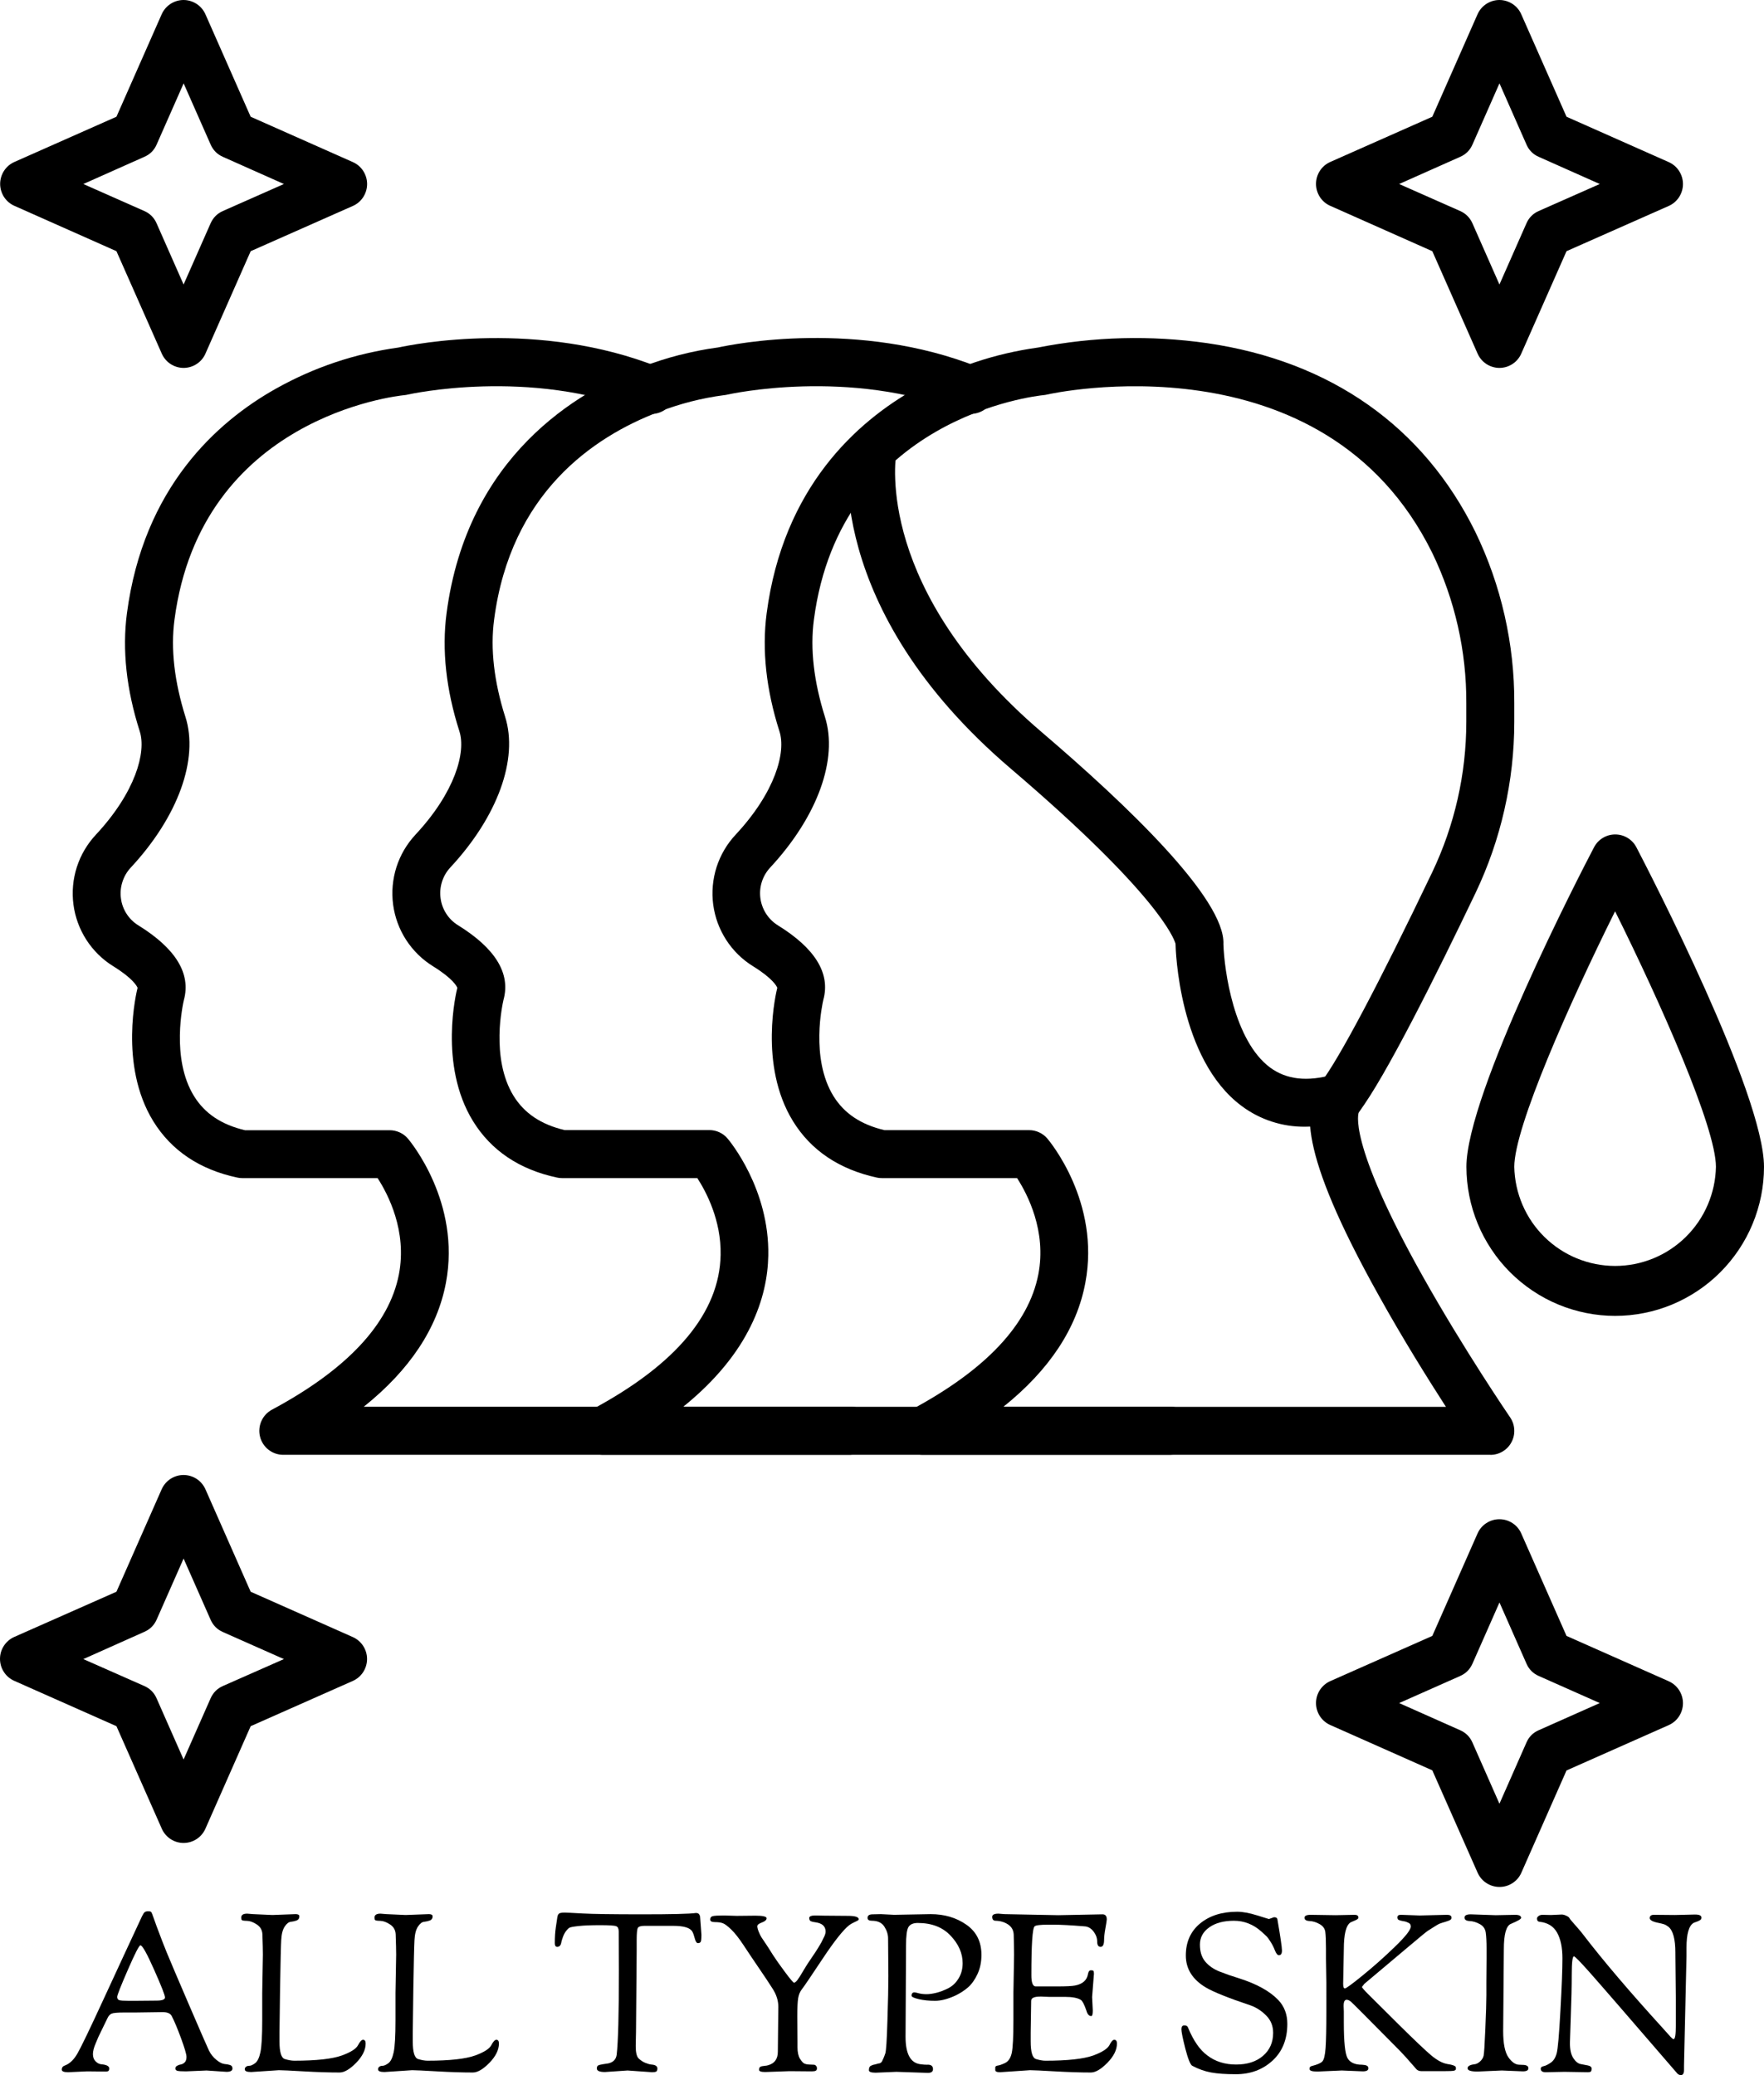 <?xml version="1.0" encoding="UTF-8" standalone="no"?>
<svg
   width="382.99"
   zoomAndPan="magnify"
   viewBox="0 0 287.242 337.812"
   height="450.417"
   preserveAspectRatio="xMidYMid"
   version="1.0"
   id="svg1391"
   sodipodi:docname="6.svg"
   inkscape:version="1.2.2 (b0a8486541, 2022-12-01)"
   xmlns:inkscape="http://www.inkscape.org/namespaces/inkscape"
   xmlns:sodipodi="http://sodipodi.sourceforge.net/DTD/sodipodi-0.dtd"
   xmlns="http://www.w3.org/2000/svg"
   xmlns:svg="http://www.w3.org/2000/svg">
  <sodipodi:namedview
     id="namedview1393"
     pagecolor="#ffffff"
     bordercolor="#666666"
     borderopacity="1.0"
     inkscape:showpageshadow="2"
     inkscape:pageopacity="0.0"
     inkscape:pagecheckerboard="0"
     inkscape:deskcolor="#d1d1d1"
     showgrid="false"
     inkscape:zoom="0.88378906"
     inkscape:cx="192.91934"
     inkscape:cy="205.36575"
     inkscape:window-width="1920"
     inkscape:window-height="1131"
     inkscape:window-x="0"
     inkscape:window-y="0"
     inkscape:window-maximized="1"
     inkscape:current-layer="svg1391" />
  <defs
     id="defs1261">
    <g
       id="g1244" />
    <clipPath
       id="df891a9861">
      <path
         d="m 454,477 h 61 v 60.898 h -61 z m 0,0"
         clip-rule="nonzero"
         id="path1246" />
    </clipPath>
    <clipPath
       id="f7a60a49aa">
      <path
         d="M 240.191,470 H 300 v 61 h -59.809 z m 0,0"
         clip-rule="nonzero"
         id="path1249" />
    </clipPath>
    <clipPath
       id="ad4f272a8d">
      <path
         d="m 454,230.398 h 61 V 291 h -61 z m 0,0"
         clip-rule="nonzero"
         id="path1252" />
    </clipPath>
    <clipPath
       id="0e38fb7a4b">
      <path
         d="M 240.191,230.398 H 300 V 291 h -59.809 z m 0,0"
         clip-rule="nonzero"
         id="path1255" />
    </clipPath>
    <clipPath
       id="81c4057371">
      <path
         d="m 478,366 h 49.441 v 79 H 478 Z m 0,0"
         clip-rule="nonzero"
         id="path1258" />
    </clipPath>
  </defs>
  <g
     clip-path="url(#df891a9861)"
     id="g1265"
     transform="translate(-240.191,-230.547)">
    <path
       fill="#000000"
       d="m 484.359,537.73 c -0.375,0 -0.746,-0.055 -1.105,-0.16 -0.363,-0.109 -0.703,-0.266 -1.02,-0.473 -0.316,-0.203 -0.598,-0.453 -0.84,-0.738 -0.246,-0.289 -0.445,-0.605 -0.598,-0.953 l -7.375,-16.66 -16.598,-7.371 c -0.348,-0.152 -0.668,-0.352 -0.957,-0.598 -0.289,-0.242 -0.539,-0.523 -0.746,-0.844 -0.207,-0.316 -0.363,-0.656 -0.473,-1.023 -0.109,-0.363 -0.164,-0.734 -0.164,-1.113 0,-0.383 0.055,-0.754 0.164,-1.117 0.109,-0.363 0.266,-0.707 0.473,-1.023 0.207,-0.316 0.457,-0.598 0.746,-0.844 0.289,-0.246 0.609,-0.445 0.957,-0.598 l 16.598,-7.352 7.355,-16.652 c 0.152,-0.352 0.348,-0.668 0.594,-0.961 0.246,-0.289 0.523,-0.539 0.844,-0.746 0.316,-0.207 0.656,-0.367 1.02,-0.477 0.363,-0.109 0.734,-0.16 1.113,-0.16 0.379,0 0.75,0.051 1.113,0.16 0.363,0.109 0.703,0.27 1.023,0.477 0.316,0.207 0.598,0.457 0.84,0.746 0.246,0.293 0.445,0.609 0.594,0.961 l 7.359,16.652 16.621,7.371 c 0.348,0.152 0.664,0.352 0.957,0.598 0.289,0.246 0.535,0.527 0.746,0.844 0.207,0.316 0.363,0.66 0.473,1.023 0.109,0.363 0.164,0.734 0.164,1.117 0,0.379 -0.055,0.75 -0.164,1.113 -0.109,0.367 -0.266,0.707 -0.473,1.023 -0.211,0.32 -0.457,0.602 -0.746,0.844 -0.293,0.246 -0.609,0.445 -0.957,0.598 l -16.621,7.371 -7.359,16.66 c -0.312,0.703 -0.793,1.262 -1.438,1.68 -0.645,0.418 -1.352,0.625 -2.121,0.625 z m -16.336,-29.934 9.941,4.422 c 0.918,0.41 1.582,1.074 1.988,1.992 l 4.402,9.973 4.402,-9.973 c 0.402,-0.922 1.062,-1.586 1.984,-1.992 l 9.949,-4.422 -9.941,-4.414 c -0.918,-0.406 -1.582,-1.07 -1.988,-1.992 l -4.402,-9.969 -4.402,9.969 c -0.41,0.918 -1.07,1.582 -1.984,1.992 z m 0,0"
       fill-opacity="1"
       fill-rule="nonzero"
       id="path1263" />
  </g>
  <g
     clip-path="url(#f7a60a49aa)"
     id="g1269"
     transform="translate(-240.191,-230.547)">
    <path
       fill="#000000"
       d="m 270.094,530.57 c -0.379,0 -0.75,-0.055 -1.109,-0.16 -0.363,-0.109 -0.699,-0.266 -1.016,-0.473 -0.316,-0.207 -0.598,-0.457 -0.84,-0.742 -0.246,-0.289 -0.441,-0.605 -0.594,-0.953 l -7.383,-16.684 -16.621,-7.375 c -0.348,-0.152 -0.668,-0.352 -0.957,-0.594 -0.289,-0.246 -0.539,-0.527 -0.746,-0.848 -0.207,-0.316 -0.367,-0.656 -0.477,-1.02 -0.105,-0.367 -0.16,-0.738 -0.16,-1.117 0,-0.383 0.055,-0.754 0.16,-1.117 0.109,-0.363 0.27,-0.707 0.477,-1.023 0.207,-0.316 0.457,-0.598 0.746,-0.844 0.289,-0.246 0.609,-0.445 0.957,-0.598 l 16.621,-7.352 7.355,-16.66 c 0.152,-0.348 0.352,-0.668 0.594,-0.957 0.246,-0.293 0.527,-0.539 0.844,-0.75 0.316,-0.207 0.656,-0.363 1.02,-0.473 0.363,-0.109 0.734,-0.164 1.113,-0.164 0.379,0 0.75,0.055 1.113,0.164 0.363,0.109 0.707,0.266 1.023,0.473 0.316,0.211 0.598,0.457 0.84,0.75 0.246,0.289 0.445,0.609 0.598,0.957 l 7.355,16.66 16.613,7.371 c 0.348,0.152 0.668,0.352 0.957,0.598 0.289,0.246 0.539,0.527 0.746,0.844 0.207,0.316 0.367,0.66 0.473,1.023 0.109,0.363 0.164,0.734 0.164,1.117 0,0.379 -0.055,0.75 -0.164,1.113 -0.105,0.367 -0.266,0.707 -0.473,1.023 -0.207,0.32 -0.457,0.602 -0.746,0.848 -0.289,0.242 -0.609,0.441 -0.957,0.594 l -16.609,7.355 -7.355,16.652 c -0.148,0.348 -0.348,0.668 -0.59,0.961 -0.242,0.293 -0.523,0.543 -0.84,0.754 -0.316,0.207 -0.656,0.367 -1.02,0.48 -0.363,0.109 -0.734,0.164 -1.113,0.164 z m -16.332,-29.934 9.934,4.387 c 0.918,0.406 1.582,1.07 1.988,1.992 l 4.402,9.969 4.402,-9.969 c 0.41,-0.918 1.07,-1.582 1.988,-1.992 l 9.945,-4.387 -9.945,-4.41 c -0.918,-0.406 -1.582,-1.07 -1.988,-1.988 l -4.402,-9.969 -4.402,9.969 c -0.414,0.91 -1.074,1.562 -1.988,1.961 z m 0,0"
       fill-opacity="1"
       fill-rule="nonzero"
       id="path1267" />
  </g>
  <g
     clip-path="url(#ad4f272a8d)"
     id="g1273"
     transform="translate(-240.191,-230.547)">
    <path
       fill="#000000"
       d="m 484.359,290.441 c -0.375,0 -0.746,-0.055 -1.105,-0.164 -0.363,-0.105 -0.703,-0.262 -1.02,-0.469 -0.316,-0.207 -0.598,-0.453 -0.84,-0.742 -0.246,-0.285 -0.445,-0.605 -0.598,-0.949 l -7.375,-16.68 -16.598,-7.375 c -0.348,-0.148 -0.668,-0.348 -0.957,-0.594 -0.289,-0.246 -0.539,-0.527 -0.746,-0.844 -0.207,-0.32 -0.363,-0.66 -0.473,-1.023 -0.109,-0.363 -0.164,-0.738 -0.164,-1.117 0,-0.379 0.055,-0.75 0.164,-1.117 0.109,-0.363 0.266,-0.703 0.473,-1.02 0.207,-0.32 0.457,-0.602 0.746,-0.848 0.289,-0.242 0.609,-0.441 0.957,-0.594 l 16.598,-7.355 7.355,-16.656 c 0.152,-0.352 0.348,-0.668 0.594,-0.961 0.246,-0.289 0.523,-0.539 0.844,-0.746 0.316,-0.207 0.656,-0.367 1.02,-0.477 0.363,-0.109 0.734,-0.164 1.113,-0.164 0.379,0 0.75,0.055 1.113,0.164 0.363,0.109 0.703,0.27 1.023,0.477 0.316,0.207 0.598,0.457 0.84,0.746 0.246,0.293 0.445,0.609 0.594,0.961 l 7.359,16.656 16.621,7.375 c 0.348,0.152 0.664,0.352 0.957,0.594 0.289,0.246 0.535,0.527 0.746,0.848 0.207,0.316 0.363,0.656 0.473,1.02 0.109,0.367 0.164,0.738 0.164,1.117 0,0.379 -0.055,0.754 -0.164,1.117 -0.109,0.363 -0.266,0.703 -0.473,1.023 -0.211,0.316 -0.457,0.598 -0.746,0.844 -0.293,0.246 -0.609,0.445 -0.957,0.594 l -16.621,7.355 -7.359,16.652 c -0.148,0.348 -0.348,0.668 -0.59,0.957 -0.242,0.293 -0.523,0.539 -0.84,0.75 -0.316,0.207 -0.656,0.367 -1.016,0.477 -0.363,0.109 -0.734,0.164 -1.113,0.168 z m -16.336,-29.938 9.941,4.398 c 0.914,0.414 1.578,1.078 1.988,1.992 l 4.402,9.969 4.402,-9.969 c 0.406,-0.918 1.066,-1.582 1.984,-1.992 l 9.949,-4.398 -9.941,-4.426 c -0.922,-0.402 -1.582,-1.066 -1.988,-1.988 l -4.402,-9.973 -4.402,9.973 c -0.406,0.922 -1.07,1.582 -1.992,1.988 z m 0,0"
       fill-opacity="1"
       fill-rule="nonzero"
       id="path1271" />
  </g>
  <g
     clip-path="url(#0e38fb7a4b)"
     id="g1277"
     transform="translate(-240.191,-230.547)">
    <path
       fill="#000000"
       d="m 270.094,290.441 c -0.379,0 -0.746,-0.055 -1.109,-0.164 -0.359,-0.105 -0.699,-0.266 -1.016,-0.469 -0.316,-0.207 -0.594,-0.453 -0.84,-0.742 -0.242,-0.289 -0.441,-0.605 -0.594,-0.949 l -7.383,-16.68 -16.598,-7.375 c -0.348,-0.148 -0.664,-0.348 -0.957,-0.594 -0.289,-0.246 -0.535,-0.527 -0.746,-0.844 -0.207,-0.32 -0.363,-0.66 -0.473,-1.023 -0.109,-0.363 -0.164,-0.738 -0.164,-1.117 0,-0.379 0.055,-0.75 0.164,-1.117 0.109,-0.363 0.266,-0.703 0.473,-1.02 0.211,-0.32 0.457,-0.602 0.746,-0.848 0.293,-0.242 0.609,-0.441 0.957,-0.594 l 16.598,-7.355 7.355,-16.656 c 0.152,-0.352 0.352,-0.668 0.594,-0.961 0.246,-0.289 0.527,-0.539 0.844,-0.746 0.316,-0.207 0.656,-0.367 1.02,-0.477 0.363,-0.109 0.734,-0.164 1.113,-0.164 0.379,0 0.75,0.055 1.113,0.164 0.363,0.109 0.707,0.27 1.023,0.477 0.316,0.207 0.598,0.457 0.84,0.746 0.246,0.293 0.445,0.609 0.598,0.961 l 7.355,16.656 16.621,7.375 c 0.348,0.152 0.668,0.352 0.957,0.594 0.289,0.246 0.539,0.527 0.746,0.848 0.207,0.316 0.363,0.656 0.473,1.02 0.109,0.367 0.164,0.738 0.164,1.117 0,0.379 -0.055,0.754 -0.164,1.117 -0.109,0.363 -0.266,0.703 -0.473,1.023 -0.207,0.316 -0.457,0.598 -0.746,0.844 -0.289,0.246 -0.609,0.445 -0.957,0.594 l -16.617,7.355 -7.355,16.652 c -0.148,0.348 -0.348,0.668 -0.59,0.961 -0.246,0.289 -0.527,0.539 -0.844,0.746 -0.316,0.211 -0.656,0.367 -1.02,0.477 -0.359,0.109 -0.73,0.164 -1.109,0.168 z m -16.332,-29.938 9.934,4.398 c 0.918,0.41 1.582,1.074 1.988,1.992 l 4.402,9.969 4.402,-9.969 c 0.41,-0.914 1.07,-1.578 1.988,-1.992 l 9.945,-4.398 -9.941,-4.426 c -0.918,-0.406 -1.578,-1.07 -1.984,-1.988 l -4.402,-9.973 -4.402,9.973 c -0.406,0.922 -1.07,1.586 -1.996,1.988 z m 0,0"
       fill-opacity="1"
       fill-rule="nonzero"
       id="path1275" />
  </g>
  <path
     fill="#000000"
     d="m 242.684,236.836 h -92.449 c -0.434,0 -0.855,-0.07 -1.266,-0.215 -0.41,-0.141 -0.785,-0.348 -1.125,-0.613 -0.344,-0.27 -0.633,-0.586 -0.867,-0.949 -0.238,-0.367 -0.41,-0.758 -0.512,-1.18 -0.105,-0.422 -0.141,-0.852 -0.102,-1.285 0.035,-0.434 0.141,-0.848 0.316,-1.246 0.176,-0.395 0.414,-0.754 0.707,-1.074 0.297,-0.316 0.637,-0.578 1.02,-0.785 12.148,-6.508 19.102,-13.906 20.672,-22.035 1.363,-7.047 -1.773,-13.055 -3.461,-15.664 H 143.625 c -0.277,0.004 -0.551,-0.027 -0.824,-0.082 -6.137,-1.336 -10.738,-4.422 -13.668,-9.176 -5.668,-9.184 -2.695,-21.211 -2.562,-21.719 -0.094,-0.254 -0.703,-1.504 -3.961,-3.52 -0.438,-0.27 -0.859,-0.566 -1.262,-0.883 -0.406,-0.316 -0.793,-0.656 -1.156,-1.016 -0.367,-0.363 -0.715,-0.742 -1.039,-1.141 -0.324,-0.398 -0.629,-0.812 -0.906,-1.246 -0.277,-0.434 -0.535,-0.879 -0.762,-1.34 -0.23,-0.461 -0.434,-0.934 -0.613,-1.414 -0.176,-0.484 -0.328,-0.977 -0.449,-1.477 -0.125,-0.5 -0.219,-1.004 -0.289,-1.516 -0.066,-0.508 -0.105,-1.023 -0.117,-1.535 -0.008,-0.516 0.008,-1.031 0.055,-1.543 0.047,-0.512 0.117,-1.02 0.223,-1.527 0.102,-0.504 0.23,-1 0.387,-1.492 0.156,-0.488 0.34,-0.969 0.551,-1.438 0.211,-0.473 0.445,-0.926 0.707,-1.371 0.258,-0.445 0.543,-0.871 0.852,-1.285 0.309,-0.41 0.637,-0.805 0.988,-1.18 6.453,-6.914 8.246,-13.441 7.141,-16.832 -2.168,-6.785 -2.867,-13.246 -2.082,-19.215 2.695,-20.48 14.66,-31.184 24.23,-36.555 6.23,-3.492 12.879,-5.727 19.945,-6.707 9.141,-1.789 18.32,-2.027 27.539,-0.719 20.129,2.93 35.25,13.57 43.703,30.77 2.098,4.34 3.684,8.859 4.75,13.562 1.066,4.699 1.594,9.461 1.574,14.285 v 3.062 c -0.004,4.812 -0.539,9.566 -1.605,14.262 -1.062,4.691 -2.629,9.211 -4.699,13.555 -6.305,13.184 -14.727,30.082 -19.012,35.699 0,0 -2.102,4.445 10.43,26.754 6.699,11.934 14.129,22.82 14.207,22.926 0.406,0.598 0.633,1.258 0.672,1.98 0.043,0.723 -0.105,1.406 -0.441,2.047 -0.336,0.641 -0.816,1.148 -1.434,1.523 -0.621,0.371 -1.289,0.559 -2.012,0.559 z m -79.305,-7.809 h 72.07 c -2.914,-4.523 -7.012,-11.062 -10.895,-18.055 -13.402,-23.965 -12.305,-30.973 -9.508,-34.672 3.035,-3.969 9.488,-16.164 18.184,-34.332 1.816,-3.816 3.191,-7.785 4.129,-11.91 0.934,-4.121 1.402,-8.301 1.406,-12.527 v -3.066 c 0.019,-4.223 -0.438,-8.395 -1.367,-12.512 -0.934,-4.121 -2.316,-8.082 -4.148,-11.883 -17.664,-35.918 -62.289,-25.949 -62.738,-25.844 -0.172,0.043 -0.348,0.074 -0.523,0.09 -1.344,0.133 -33.117,3.613 -37.453,36.535 -0.648,4.816 0,10.133 1.781,15.812 2.207,6.898 -1.203,16.27 -8.883,24.547 -0.312,0.332 -0.582,0.695 -0.816,1.086 -0.23,0.391 -0.414,0.801 -0.555,1.234 -0.141,0.434 -0.23,0.875 -0.273,1.328 -0.039,0.453 -0.031,0.906 0.027,1.355 0.059,0.453 0.168,0.891 0.324,1.316 0.156,0.43 0.355,0.832 0.602,1.215 0.246,0.383 0.531,0.734 0.855,1.051 0.32,0.32 0.676,0.598 1.062,0.84 6.098,3.766 8.59,7.848 7.406,12.137 -0.129,0.547 -2.16,9.512 1.664,15.684 1.746,2.809 4.461,4.621 8.285,5.523 h 23.57 c 0.57,0 1.113,0.121 1.629,0.363 0.52,0.238 0.961,0.574 1.332,1.012 0.355,0.414 8.66,10.344 6.188,23.465 -1.383,7.418 -5.84,14.18 -13.355,20.207 z m 0,0"
     fill-opacity="1"
     fill-rule="nonzero"
     id="path1279" />
  <path
     fill="#000000"
     d="M 190.609,236.836 H 98.176 c -0.434,0 -0.855,-0.07 -1.266,-0.215 -0.41,-0.141 -0.789,-0.348 -1.129,-0.613 -0.34,-0.27 -0.629,-0.586 -0.867,-0.949 -0.234,-0.367 -0.406,-0.758 -0.512,-1.18 -0.105,-0.422 -0.141,-0.852 -0.102,-1.285 0.039,-0.434 0.145,-0.848 0.32,-1.246 0.176,-0.395 0.41,-0.754 0.707,-1.074 0.293,-0.316 0.633,-0.578 1.016,-0.785 13.754,-7.352 20.824,-15.832 21,-25.203 0.113,-5.637 -2.367,-10.297 -3.793,-12.496 H 91.527 c -0.281,0 -0.555,-0.031 -0.824,-0.09 -6.137,-1.301 -10.734,-4.414 -13.668,-9.168 -5.672,-9.184 -2.695,-21.211 -2.566,-21.719 -0.09,-0.246 -0.703,-1.496 -3.961,-3.512 -0.438,-0.273 -0.859,-0.566 -1.266,-0.883 -0.406,-0.316 -0.793,-0.656 -1.16,-1.016 -0.367,-0.363 -0.715,-0.742 -1.039,-1.141 -0.328,-0.398 -0.629,-0.812 -0.91,-1.246 -0.281,-0.434 -0.535,-0.879 -0.766,-1.34 -0.23,-0.461 -0.434,-0.934 -0.613,-1.418 -0.18,-0.484 -0.328,-0.977 -0.453,-1.477 -0.125,-0.5 -0.219,-1.004 -0.289,-1.516 -0.066,-0.512 -0.105,-1.023 -0.117,-1.539 -0.012,-0.516 0.004,-1.031 0.051,-1.543 0.047,-0.516 0.121,-1.023 0.223,-1.531 0.102,-0.504 0.23,-1 0.387,-1.492 0.156,-0.492 0.34,-0.973 0.551,-1.441 0.211,-0.473 0.445,-0.93 0.707,-1.375 0.262,-0.441 0.547,-0.871 0.855,-1.285 0.309,-0.41 0.637,-0.805 0.988,-1.184 6.457,-6.918 8.246,-13.438 7.145,-16.836 -2.168,-6.777 -2.871,-13.242 -2.086,-19.203 3.371,-25.633 21.344,-36.109 31.766,-40.074 4.012,-1.555 8.148,-2.621 12.414,-3.195 2.598,-0.566 22.848,-4.602 42.469,3.215 0.25,0.086 0.484,0.195 0.711,0.332 0.227,0.133 0.438,0.289 0.633,0.465 0.191,0.176 0.367,0.371 0.523,0.582 0.156,0.211 0.289,0.438 0.398,0.676 0.109,0.238 0.195,0.484 0.254,0.742 0.062,0.254 0.094,0.512 0.102,0.777 0.008,0.262 -0.008,0.523 -0.055,0.781 -0.043,0.258 -0.113,0.512 -0.207,0.754 -0.098,0.246 -0.215,0.48 -0.359,0.699 -0.141,0.223 -0.305,0.426 -0.488,0.613 -0.184,0.188 -0.383,0.355 -0.602,0.504 -0.215,0.148 -0.445,0.27 -0.688,0.371 -0.242,0.102 -0.492,0.176 -0.75,0.227 -0.258,0.051 -0.516,0.074 -0.777,0.074 -0.266,-0.004 -0.523,-0.031 -0.781,-0.086 -0.254,-0.055 -0.504,-0.137 -0.742,-0.242 -18.234,-7.262 -37.883,-2.855 -38.078,-2.812 -0.172,0.043 -0.348,0.07 -0.523,0.086 -3.664,0.48 -7.223,1.391 -10.668,2.727 -10.738,4.086 -24.109,13.27 -26.805,33.789 -0.648,4.816 0,10.133 1.781,15.812 2.199,6.898 -1.211,16.27 -8.891,24.539 -0.633,0.676 -1.09,1.457 -1.375,2.34 -0.281,0.883 -0.359,1.785 -0.234,2.707 0.121,0.906 0.43,1.742 0.926,2.512 0.496,0.77 1.133,1.391 1.91,1.871 6.098,3.777 8.586,7.855 7.41,12.137 -0.129,0.555 -2.164,9.516 1.66,15.68 1.746,2.809 4.461,4.625 8.285,5.531 h 23.57 c 0.57,0 1.113,0.117 1.629,0.355 0.52,0.242 0.961,0.578 1.332,1.012 0.281,0.332 6.855,8.172 6.637,19.086 -0.125,6.664 -2.895,15.73 -13.855,24.594 h 79.363 c 0.516,0 1.012,0.098 1.492,0.297 0.477,0.195 0.898,0.48 1.262,0.844 0.367,0.367 0.648,0.789 0.844,1.27 0.199,0.477 0.297,0.977 0.297,1.492 0,0.52 -0.098,1.016 -0.297,1.496 -0.195,0.477 -0.477,0.898 -0.844,1.266 -0.363,0.367 -0.785,0.648 -1.262,0.848 -0.48,0.195 -0.977,0.297 -1.492,0.297 z m 0,0"
     fill-opacity="1"
     fill-rule="nonzero"
     id="path1281" />
  <path
     fill="#000000"
     d="M 138.535,236.836 H 46.094 c -0.434,-0.004 -0.852,-0.074 -1.262,-0.219 -0.41,-0.145 -0.781,-0.352 -1.125,-0.621 -0.34,-0.266 -0.625,-0.582 -0.859,-0.949 -0.234,-0.363 -0.406,-0.758 -0.508,-1.18 -0.105,-0.422 -0.137,-0.848 -0.098,-1.281 0.035,-0.43 0.145,-0.844 0.32,-1.242 0.176,-0.395 0.41,-0.754 0.707,-1.07 0.293,-0.32 0.633,-0.578 1.012,-0.785 12.145,-6.508 19.105,-13.906 20.676,-22.035 1.363,-7.047 -1.781,-13.059 -3.469,-15.664 h -22.031 c -0.277,0.004 -0.551,-0.027 -0.824,-0.09 -6.137,-1.301 -10.738,-4.414 -13.672,-9.168 -5.664,-9.191 -2.688,-21.211 -2.559,-21.719 -0.098,-0.246 -0.703,-1.504 -3.969,-3.52 -0.438,-0.27 -0.855,-0.566 -1.262,-0.883 -0.402,-0.316 -0.789,-0.656 -1.156,-1.016 -0.367,-0.363 -0.715,-0.742 -1.039,-1.141 -0.324,-0.398 -0.625,-0.812 -0.906,-1.246 -0.277,-0.434 -0.531,-0.879 -0.762,-1.34 -0.23,-0.461 -0.434,-0.934 -0.609,-1.414 -0.18,-0.484 -0.328,-0.977 -0.453,-1.477 -0.121,-0.5 -0.219,-1.004 -0.285,-1.516 -0.066,-0.512 -0.105,-1.023 -0.117,-1.539 -0.012,-0.512 0.008,-1.027 0.055,-1.539 0.043,-0.516 0.117,-1.023 0.223,-1.527 0.102,-0.504 0.23,-1 0.387,-1.492 0.16,-0.488 0.344,-0.969 0.551,-1.441 0.211,-0.469 0.449,-0.926 0.707,-1.367 0.262,-0.445 0.547,-0.871 0.855,-1.285 0.309,-0.41 0.637,-0.805 0.988,-1.18 6.449,-6.918 8.238,-13.441 7.145,-16.836 -2.172,-6.781 -2.871,-13.242 -2.086,-19.203 2.695,-20.488 14.668,-31.191 24.238,-36.566 6.227,-3.488 12.875,-5.723 19.941,-6.703 2.594,-0.566 22.859,-4.602 42.477,3.215 0.25,0.082 0.488,0.191 0.715,0.328 0.227,0.133 0.438,0.289 0.633,0.465 0.195,0.176 0.371,0.371 0.527,0.582 0.156,0.215 0.293,0.441 0.402,0.68 0.109,0.242 0.195,0.488 0.258,0.746 0.059,0.258 0.094,0.516 0.102,0.781 0.004,0.266 -0.012,0.527 -0.059,0.785 -0.047,0.262 -0.117,0.516 -0.215,0.762 -0.094,0.242 -0.215,0.477 -0.359,0.699 -0.145,0.219 -0.309,0.426 -0.496,0.613 -0.184,0.188 -0.387,0.355 -0.605,0.5 -0.219,0.148 -0.449,0.27 -0.695,0.371 -0.242,0.098 -0.496,0.172 -0.754,0.219 -0.258,0.051 -0.52,0.07 -0.785,0.066 -0.262,-0.004 -0.523,-0.035 -0.781,-0.094 -0.254,-0.059 -0.504,-0.141 -0.746,-0.25 -18.238,-7.262 -37.887,-2.852 -38.078,-2.812 -0.172,0.043 -0.348,0.07 -0.52,0.086 -1.348,0.137 -33.117,3.613 -37.453,36.547 -0.648,4.809 0,10.125 1.777,15.809 2.203,6.898 -1.199,16.27 -8.879,24.539 -0.637,0.676 -1.094,1.457 -1.375,2.34 -0.285,0.883 -0.367,1.785 -0.242,2.703 0.117,0.91 0.43,1.746 0.926,2.516 0.5,0.77 1.137,1.391 1.918,1.871 6.09,3.77 8.574,7.855 7.406,12.137 -0.129,0.539 -2.168,9.516 1.664,15.676 1.738,2.812 4.453,4.629 8.285,5.531 h 23.57 c 0.566,0 1.109,0.121 1.629,0.359 0.516,0.238 0.961,0.574 1.332,1.008 0.348,0.418 8.66,10.355 6.188,23.473 -1.402,7.422 -5.891,14.184 -13.379,20.176 h 79.301 c 0.516,0 1.012,0.098 1.492,0.297 0.477,0.199 0.898,0.48 1.262,0.848 0.367,0.363 0.648,0.785 0.844,1.266 0.199,0.477 0.297,0.977 0.297,1.492 0,0.52 -0.098,1.02 -0.297,1.496 -0.195,0.477 -0.477,0.902 -0.844,1.266 -0.363,0.367 -0.785,0.648 -1.262,0.848 -0.48,0.199 -0.977,0.297 -1.492,0.297 z m 0,0"
     fill-opacity="1"
     fill-rule="nonzero"
     id="path1283" />
  <g
     clip-path="url(#81c4057371)"
     id="g1287"
     transform="translate(-240.191,-230.547)">
    <path
       fill="#000000"
       d="m 503.184,444.762 c -0.793,0 -1.582,-0.039 -2.371,-0.117 -0.789,-0.078 -1.57,-0.195 -2.348,-0.352 -0.777,-0.156 -1.547,-0.352 -2.305,-0.582 -0.758,-0.23 -1.504,-0.496 -2.234,-0.801 -0.734,-0.305 -1.449,-0.645 -2.148,-1.02 -0.699,-0.375 -1.375,-0.785 -2.035,-1.227 -0.66,-0.441 -1.293,-0.914 -1.906,-1.418 -0.613,-0.504 -1.199,-1.035 -1.762,-1.598 -0.559,-0.562 -1.09,-1.148 -1.594,-1.762 -0.504,-0.613 -0.973,-1.254 -1.414,-1.914 -0.441,-0.66 -0.848,-1.34 -1.223,-2.039 -0.375,-0.699 -0.711,-1.418 -1.016,-2.152 -0.305,-0.734 -0.57,-1.48 -0.801,-2.238 -0.23,-0.762 -0.426,-1.531 -0.578,-2.309 -0.156,-0.781 -0.273,-1.566 -0.352,-2.355 -0.078,-0.789 -0.117,-1.582 -0.121,-2.379 0,-11.863 18.629,-47.934 20.781,-52.016 0.332,-0.641 0.812,-1.152 1.43,-1.527 0.621,-0.375 1.293,-0.566 2.016,-0.566 0.727,0 1.398,0.188 2.02,0.562 0.621,0.379 1.098,0.887 1.434,1.531 2.125,4.082 20.777,40.152 20.777,52.016 0,0.797 -0.039,1.59 -0.117,2.383 -0.078,0.789 -0.195,1.574 -0.352,2.355 -0.156,0.781 -0.352,1.551 -0.582,2.309 -0.23,0.762 -0.5,1.512 -0.805,2.246 -0.301,0.734 -0.641,1.449 -1.016,2.152 -0.375,0.699 -0.785,1.379 -1.227,2.043 -0.441,0.66 -0.914,1.297 -1.418,1.91 -0.504,0.613 -1.035,1.203 -1.598,1.766 -0.562,0.562 -1.148,1.094 -1.762,1.598 -0.613,0.504 -1.254,0.977 -1.914,1.418 -0.66,0.441 -1.34,0.848 -2.039,1.223 -0.699,0.375 -1.414,0.715 -2.148,1.02 -0.734,0.301 -1.48,0.57 -2.238,0.801 -0.762,0.23 -1.531,0.422 -2.309,0.574 -0.777,0.156 -1.562,0.273 -2.352,0.352 -0.789,0.074 -1.582,0.113 -2.375,0.113 z m 0,-65.863 c -7.406,14.914 -16.414,35.141 -16.414,41.602 0.023,1.07 0.145,2.121 0.371,3.164 0.227,1.043 0.551,2.055 0.973,3.035 0.422,0.98 0.934,1.91 1.535,2.789 0.602,0.879 1.285,1.691 2.043,2.438 0.762,0.746 1.586,1.414 2.477,2 0.887,0.586 1.824,1.082 2.812,1.484 0.984,0.402 2,0.707 3.043,0.914 1.047,0.203 2.098,0.309 3.164,0.309 1.062,0 2.117,-0.105 3.164,-0.309 1.043,-0.207 2.059,-0.512 3.043,-0.914 0.988,-0.402 1.926,-0.898 2.812,-1.484 0.891,-0.586 1.715,-1.254 2.477,-2 0.758,-0.746 1.441,-1.559 2.043,-2.438 0.602,-0.879 1.113,-1.809 1.535,-2.789 0.422,-0.98 0.746,-1.992 0.973,-3.035 0.227,-1.043 0.348,-2.094 0.371,-3.164 0,-6.414 -9.012,-26.688 -16.422,-41.602 z m 0,0"
       fill-opacity="1"
       fill-rule="nonzero"
       id="path1285" />
  </g>
  <path
     fill="#000000"
     d="m 212.566,183.422 c -1.867,0.023 -3.691,-0.254 -5.469,-0.832 -1.781,-0.578 -3.418,-1.426 -4.918,-2.547 -10.266,-7.621 -10.746,-25.602 -10.758,-26.363 v -0.031 c -0.273,-0.961 -2.969,-8.16 -26.805,-28.496 -30.789,-26.258 -26.535,-51.664 -26.336,-52.711 0.109,-0.496 0.305,-0.953 0.59,-1.371 0.281,-0.418 0.637,-0.766 1.055,-1.047 0.422,-0.281 0.879,-0.473 1.371,-0.574 0.496,-0.102 0.988,-0.109 1.488,-0.019 0.496,0.09 0.957,0.27 1.383,0.539 0.426,0.273 0.789,0.613 1.082,1.023 0.297,0.41 0.504,0.859 0.621,1.352 0.121,0.492 0.145,0.988 0.074,1.488 -0.156,0.945 -3.391,22.27 23.723,45.391 13.785,11.766 29.867,27.113 29.551,34.492 0.129,4.273 1.719,15.723 7.609,20.082 2.664,1.953 6.027,2.344 10.285,1.137 0.496,-0.141 1.004,-0.18 1.516,-0.117 0.512,0.059 0.996,0.215 1.445,0.469 0.453,0.254 0.836,0.582 1.156,0.988 0.32,0.41 0.551,0.859 0.691,1.359 0.141,0.5 0.18,1.004 0.117,1.52 -0.059,0.512 -0.215,0.996 -0.469,1.449 -0.25,0.449 -0.582,0.836 -0.984,1.156 -0.406,0.324 -0.859,0.555 -1.355,0.695 -2.176,0.629 -4.398,0.953 -6.664,0.969 z m -21.125,-29.668 z m 0.043,-0.887 z m 0,0 z m 0,0 z m 0,0 z m 0,0"
     fill-opacity="1"
     fill-rule="nonzero"
     id="path1289" />
  <g
     fill="#000000"
     fill-opacity="1"
     id="g1297"
     transform="translate(-240.191,-230.547)">
    <g
       transform="translate(249.527,567.75)"
       id="g1295">
      <g
         id="g1293">
        <path
           d="M 4.859,0 1.766,0.141 C 1.066,0.141 0.719,0 0.719,-0.281 c 0,-0.344 0.18,-0.57 0.547,-0.688 0.758,-0.289 1.426,-0.93 2,-1.922 0.582,-1 2.031,-4.008 4.344,-9.031 2.32,-5.031 4.379,-9.469 6.172,-13.312 0.176,-0.363 0.328,-0.594 0.453,-0.688 0.133,-0.094 0.328,-0.141 0.578,-0.141 0.25,0 0.41,0.047 0.484,0.141 0.07,0.094 0.203,0.418 0.391,0.969 0.195,0.555 0.348,0.977 0.453,1.266 0.113,0.293 0.289,0.762 0.531,1.406 0.238,0.648 0.617,1.621 1.141,2.922 0.531,1.293 1.738,4.133 3.625,8.516 1.883,4.375 2.969,6.859 3.25,7.453 0.289,0.586 0.688,1.086 1.188,1.5 0.508,0.418 0.945,0.648 1.312,0.688 0.375,0.031 0.688,0.09 0.938,0.172 0.258,0.086 0.391,0.273 0.391,0.562 0,0.367 -0.324,0.547 -0.969,0.547 l -3.25,-0.219 L 20.953,0 c -0.742,0 -1.215,-0.031 -1.422,-0.094 -0.211,-0.062 -0.312,-0.188 -0.312,-0.375 0,-0.188 0.094,-0.332 0.281,-0.438 0.195,-0.113 0.406,-0.188 0.625,-0.219 0.219,-0.039 0.422,-0.148 0.609,-0.328 0.195,-0.188 0.297,-0.488 0.297,-0.906 0,-0.414 -0.305,-1.441 -0.906,-3.078 -0.605,-1.633 -1.109,-2.832 -1.516,-3.594 -0.219,-0.406 -0.711,-0.609 -1.469,-0.609 l -4.359,0.062 H 10.875 c -1.086,0 -1.766,0.062 -2.047,0.188 -0.273,0.117 -0.496,0.367 -0.672,0.75 -0.18,0.387 -0.438,0.922 -0.781,1.609 -0.336,0.68 -0.562,1.152 -0.688,1.422 -0.117,0.262 -0.258,0.594 -0.422,1 -0.312,0.719 -0.469,1.32 -0.469,1.797 0,0.48 0.133,0.867 0.406,1.156 0.281,0.293 0.586,0.461 0.922,0.5 0.883,0.074 1.328,0.305 1.328,0.688 0,0.168 -0.039,0.293 -0.109,0.375 -0.062,0.086 -0.23,0.125 -0.5,0.125 z m 8.672,-20.516 c -0.211,0 -0.891,1.328 -2.047,3.984 C 10.328,-13.883 9.75,-12.414 9.75,-12.125 c 0,0.281 0.109,0.461 0.328,0.531 0.219,0.074 0.723,0.109 1.516,0.109 h 1.109 l 3.422,-0.031 c 0.938,0 1.406,-0.172 1.406,-0.516 0,-0.352 -0.59,-1.852 -1.766,-4.5 -1.18,-2.656 -1.922,-3.984 -2.234,-3.984 z m 0,0"
           id="path1291" />
      </g>
    </g>
  </g>
  <g
     fill="#000000"
     fill-opacity="1"
     id="g1305"
     transform="translate(-240.191,-230.547)">
    <g
       transform="translate(278.75,567.75)"
       id="g1303">
      <g
         id="g1301">
        <path
           d="M 4.141,-12.781 4.25,-19.016 C 4.25,-19.66 4.223,-20.75 4.172,-22.281 4.148,-22.977 3.848,-23.52 3.266,-23.906 2.691,-24.289 2.156,-24.488 1.656,-24.5 c -0.5,-0.008 -0.781,-0.055 -0.844,-0.141 -0.062,-0.082 -0.094,-0.207 -0.094,-0.375 0,-0.438 0.32,-0.656 0.969,-0.656 l 0.969,0.078 3.141,0.141 3.781,-0.141 c 0.406,0 0.609,0.121 0.609,0.359 0,0.336 -0.148,0.559 -0.438,0.672 -0.281,0.105 -0.602,0.18 -0.953,0.219 -0.344,0.031 -0.68,0.293 -1,0.781 -0.324,0.492 -0.512,1.219 -0.562,2.188 -0.055,0.961 -0.117,3.586 -0.188,7.875 -0.062,4.293 -0.094,6.695 -0.094,7.203 v 1.438 c 0,1.73 0.289,2.684 0.875,2.859 0.594,0.18 1.102,0.266 1.531,0.266 3.602,0 6.195,-0.285 7.781,-0.859 1.438,-0.531 2.301,-1.082 2.594,-1.656 0.312,-0.594 0.586,-0.891 0.828,-0.891 0.281,0 0.422,0.203 0.422,0.609 0,1.031 -0.516,2.078 -1.547,3.141 C 18.406,-0.336 17.504,0.188 16.734,0.188 15.004,0.188 13.051,0.125 10.875,0 8.707,-0.125 7.363,-0.188 6.844,-0.188 l -4.5,0.297 c -0.699,0 -1.047,-0.145 -1.047,-0.438 0,-0.164 0.062,-0.301 0.188,-0.406 0.133,-0.113 0.32,-0.172 0.562,-0.172 0.238,0 0.551,-0.141 0.938,-0.422 C 3.367,-1.617 3.656,-2.211 3.844,-3.109 4.039,-4.016 4.141,-5.75 4.141,-8.312 Z m 0,0"
           id="path1299" />
      </g>
    </g>
  </g>
  <g
     fill="#000000"
     fill-opacity="1"
     id="g1313"
     transform="translate(-240.191,-230.547)">
    <g
       transform="translate(300.451,567.75)"
       id="g1311">
      <g
         id="g1309">
        <path
           d="M 4.141,-12.781 4.25,-19.016 C 4.25,-19.66 4.223,-20.75 4.172,-22.281 4.148,-22.977 3.848,-23.52 3.266,-23.906 2.691,-24.289 2.156,-24.488 1.656,-24.5 c -0.5,-0.008 -0.781,-0.055 -0.844,-0.141 -0.062,-0.082 -0.094,-0.207 -0.094,-0.375 0,-0.438 0.32,-0.656 0.969,-0.656 l 0.969,0.078 3.141,0.141 3.781,-0.141 c 0.406,0 0.609,0.121 0.609,0.359 0,0.336 -0.148,0.559 -0.438,0.672 -0.281,0.105 -0.602,0.18 -0.953,0.219 -0.344,0.031 -0.68,0.293 -1,0.781 -0.324,0.492 -0.512,1.219 -0.562,2.188 -0.055,0.961 -0.117,3.586 -0.188,7.875 -0.062,4.293 -0.094,6.695 -0.094,7.203 v 1.438 c 0,1.73 0.289,2.684 0.875,2.859 0.594,0.18 1.102,0.266 1.531,0.266 3.602,0 6.195,-0.285 7.781,-0.859 1.438,-0.531 2.301,-1.082 2.594,-1.656 0.312,-0.594 0.586,-0.891 0.828,-0.891 0.281,0 0.422,0.203 0.422,0.609 0,1.031 -0.516,2.078 -1.547,3.141 C 18.406,-0.336 17.504,0.188 16.734,0.188 15.004,0.188 13.051,0.125 10.875,0 8.707,-0.125 7.363,-0.188 6.844,-0.188 l -4.5,0.297 c -0.699,0 -1.047,-0.145 -1.047,-0.438 0,-0.164 0.062,-0.301 0.188,-0.406 0.133,-0.113 0.32,-0.172 0.562,-0.172 0.238,0 0.551,-0.141 0.938,-0.422 C 3.367,-1.617 3.656,-2.211 3.844,-3.109 4.039,-4.016 4.141,-5.75 4.141,-8.312 Z m 0,0"
           id="path1307" />
      </g>
    </g>
  </g>
  <g
     fill="#000000"
     fill-opacity="1"
     id="g1319"
     transform="translate(-240.191,-230.547)">
    <g
       transform="translate(322.152,567.75)"
       id="g1317">
      <g
         id="g1315" />
    </g>
  </g>
  <g
     fill="#000000"
     fill-opacity="1"
     id="g1327"
     transform="translate(-240.191,-230.547)">
    <g
       transform="translate(329.817,567.75)"
       id="g1325">
      <g
         id="g1323">
        <path
           d="m 2.297,-25.844 c 0.312,0 1.289,0.047 2.938,0.141 1.645,0.094 4.879,0.141 9.703,0.141 4.82,0 7.738,-0.07 8.75,-0.219 0.258,0 0.438,0.074 0.531,0.219 0.102,0.148 0.156,0.281 0.156,0.406 l 0.219,2.906 c 0,0.605 -0.039,0.984 -0.109,1.141 -0.074,0.156 -0.23,0.234 -0.469,0.234 -0.199,0 -0.367,-0.242 -0.5,-0.734 -0.125,-0.5 -0.262,-0.879 -0.406,-1.141 -0.355,-0.625 -1.398,-0.938 -3.125,-0.938 h -4.688 c -0.574,0 -0.93,0.117 -1.062,0.344 -0.125,0.23 -0.188,0.883 -0.188,1.953 V -19.625 L 13.938,-6.438 13.891,-4.109 c 0,1.031 0.16,1.703 0.484,2.016 0.332,0.312 0.688,0.547 1.062,0.703 0.383,0.156 0.711,0.25 0.984,0.281 0.664,0.043 1,0.258 1,0.641 0,0.262 -0.062,0.43 -0.188,0.5 -0.117,0.07 -0.34,0.109 -0.672,0.109 l -4,-0.281 -3.672,0.25 c -0.887,0 -1.328,-0.191 -1.328,-0.578 0,-0.238 0.066,-0.398 0.203,-0.484 0.145,-0.082 0.426,-0.156 0.844,-0.219 0.426,-0.062 0.703,-0.102 0.828,-0.125 0.812,-0.188 1.266,-0.664 1.359,-1.438 0.238,-2.113 0.359,-6.648 0.359,-13.609 l -0.031,-6.438 c 0,-0.457 -0.137,-0.738 -0.406,-0.844 -0.262,-0.113 -1.137,-0.172 -2.625,-0.172 -1.48,0 -2.648,0.047 -3.5,0.141 -0.855,0.094 -1.355,0.188 -1.5,0.281 -0.148,0.086 -0.324,0.258 -0.531,0.516 -0.199,0.262 -0.367,0.57 -0.5,0.922 -0.125,0.344 -0.215,0.625 -0.266,0.844 -0.074,0.555 -0.305,0.828 -0.688,0.828 -0.262,0 -0.391,-0.203 -0.391,-0.609 0,-0.957 0.055,-1.828 0.172,-2.609 0.125,-0.781 0.191,-1.227 0.203,-1.344 0.008,-0.125 0.02,-0.203 0.031,-0.234 0.02,-0.039 0.035,-0.102 0.047,-0.188 0.008,-0.082 0.023,-0.141 0.047,-0.172 0.031,-0.039 0.062,-0.094 0.094,-0.156 0.039,-0.062 0.082,-0.102 0.125,-0.125 0.051,-0.02 0.113,-0.047 0.188,-0.078 0.145,-0.039 0.367,-0.062 0.672,-0.062 z m 0,0"
           id="path1321" />
      </g>
    </g>
  </g>
  <g
     fill="#000000"
     fill-opacity="1"
     id="g1335"
     transform="translate(-240.191,-230.547)">
    <g
       transform="translate(355.117,567.75)"
       id="g1333">
      <g
         id="g1331">
        <path
           d="m 11.734,-3.203 0.078,-7.312 c 0,-1.008 -0.312,-1.992 -0.938,-2.953 C 10.301,-14.375 9.547,-15.508 8.609,-16.875 7.672,-18.25 6.844,-19.484 6.125,-20.578 5.406,-21.672 4.742,-22.508 4.141,-23.094 3.535,-23.676 3.07,-24.02 2.75,-24.125 c -0.324,-0.113 -0.746,-0.172 -1.266,-0.172 -0.512,0 -0.766,-0.141 -0.766,-0.422 0,-0.289 0.133,-0.473 0.406,-0.547 0.281,-0.07 0.891,-0.109 1.828,-0.109 l 2.094,0.062 3.047,-0.031 c 1.207,0 1.812,0.141 1.812,0.422 0,0.273 -0.258,0.5 -0.766,0.688 -0.5,0.18 -0.75,0.383 -0.75,0.609 0,0.219 0.078,0.523 0.234,0.906 0.156,0.387 0.312,0.699 0.469,0.938 0.156,0.242 0.391,0.59 0.703,1.047 0.312,0.461 0.68,1.039 1.109,1.734 0.438,0.688 1.094,1.621 1.969,2.797 0.875,1.18 1.375,1.766 1.5,1.766 0.133,0 0.312,-0.133 0.531,-0.406 0.219,-0.281 0.516,-0.742 0.891,-1.391 0.383,-0.645 0.66,-1.094 0.828,-1.344 0.176,-0.258 0.398,-0.594 0.672,-1 0.281,-0.406 0.473,-0.691 0.578,-0.859 0.102,-0.164 0.266,-0.422 0.484,-0.766 0.219,-0.352 0.375,-0.617 0.469,-0.797 0.094,-0.188 0.203,-0.41 0.328,-0.672 0.238,-0.426 0.359,-0.785 0.359,-1.078 0,-0.863 -0.555,-1.367 -1.656,-1.516 -0.531,-0.07 -0.836,-0.172 -0.906,-0.297 -0.074,-0.133 -0.109,-0.266 -0.109,-0.391 0,-0.281 0.336,-0.422 1.016,-0.422 l 1.469,0.031 3.812,0.031 c 1.176,0 1.766,0.184 1.766,0.547 0,0.094 -0.074,0.18 -0.219,0.25 -0.137,0.074 -0.34,0.172 -0.609,0.297 -0.262,0.117 -0.5,0.258 -0.719,0.422 -0.98,0.773 -2.43,2.602 -4.344,5.484 -1.906,2.875 -3.023,4.516 -3.344,4.922 -0.324,0.406 -0.531,0.902 -0.625,1.484 -0.094,0.574 -0.141,1.555 -0.141,2.938 l 0.031,4.188 v 0.859 c 0,0.793 0.133,1.418 0.406,1.875 0.281,0.449 0.539,0.719 0.781,0.812 0.238,0.086 0.477,0.125 0.719,0.125 l 0.719,0.031 c 0.164,0 0.297,0.059 0.391,0.172 0.102,0.105 0.156,0.246 0.156,0.422 0,0.18 -0.062,0.305 -0.188,0.375 C 17.805,-0.035 17.582,0 17.25,0 L 13.641,-0.031 9.688,0.109 c -0.68,0 -1.016,-0.117 -1.016,-0.359 0,-0.238 0.066,-0.398 0.203,-0.484 0.133,-0.082 0.359,-0.133 0.672,-0.156 0.312,-0.031 0.535,-0.07 0.672,-0.125 1.008,-0.301 1.516,-1.031 1.516,-2.188 z m 0,0"
           id="path1329" />
      </g>
    </g>
  </g>
  <g
     fill="#000000"
     fill-opacity="1"
     id="g1343"
     transform="translate(-240.191,-230.547)">
    <g
       transform="translate(380.741,567.75)"
       id="g1341">
      <g
         id="g1339">
        <path
           d="m 4.109,-15.516 -0.047,-6.125 c 0,-0.645 -0.203,-1.285 -0.609,-1.922 -0.406,-0.633 -1.078,-0.953 -2.016,-0.953 -0.48,0 -0.719,-0.156 -0.719,-0.469 0,-0.383 0.273,-0.578 0.828,-0.578 l 1.328,-0.031 2.172,0.109 5.938,-0.109 c 2.25,0 4.191,0.574 5.828,1.719 1.633,1.137 2.453,2.773 2.453,4.906 0,1.18 -0.219,2.23 -0.656,3.156 -0.43,0.918 -0.949,1.641 -1.562,2.172 -0.617,0.523 -1.309,0.965 -2.078,1.328 -1.219,0.555 -2.309,0.828 -3.266,0.828 -0.961,0 -1.836,-0.086 -2.625,-0.266 -0.793,-0.188 -1.188,-0.375 -1.188,-0.562 0,-0.363 0.156,-0.547 0.469,-0.547 0.113,0 0.352,0.055 0.719,0.156 0.375,0.094 0.789,0.141 1.25,0.141 0.457,0 1,-0.078 1.625,-0.234 0.625,-0.156 1.27,-0.406 1.938,-0.75 0.676,-0.352 1.227,-0.883 1.656,-1.594 0.438,-0.707 0.656,-1.531 0.656,-2.469 0,-1.602 -0.652,-3.094 -1.953,-4.469 -1.293,-1.383 -3.078,-2.078 -5.359,-2.078 -0.742,0 -1.246,0.227 -1.516,0.672 -0.262,0.438 -0.391,1.438 -0.391,3 l -0.078,14.875 c 0,2.781 0.816,4.266 2.453,4.453 0.406,0.055 0.742,0.078 1.016,0.078 0.664,-0.051 1,0.188 1,0.719 C 11.375,0.047 11.098,0.25 10.547,0.25 L 5.406,0.078 2.047,0.219 C 1.305,0.219 0.938,0.082 0.938,-0.188 c 0,-0.406 0.129,-0.656 0.391,-0.75 0.125,-0.051 0.207,-0.086 0.25,-0.109 0.051,-0.02 0.164,-0.047 0.344,-0.078 0.188,-0.039 0.305,-0.07 0.359,-0.094 0.062,-0.031 0.141,-0.051 0.234,-0.062 0.094,-0.008 0.156,-0.02 0.188,-0.031 0.039,-0.008 0.102,-0.047 0.188,-0.109 0.094,-0.062 0.16,-0.145 0.203,-0.25 0.051,-0.113 0.117,-0.258 0.203,-0.438 0.082,-0.176 0.188,-0.445 0.312,-0.812 0.133,-0.375 0.25,-2.133 0.344,-5.281 0.102,-3.145 0.156,-5.582 0.156,-7.312 z m 0,0"
           id="path1337" />
      </g>
    </g>
  </g>
  <g
     fill="#000000"
     fill-opacity="1"
     id="g1351"
     transform="translate(-240.191,-230.547)">
    <g
       transform="translate(401.038,567.75)"
       id="g1349">
      <g
         id="g1347">
        <path
           d="m 4.172,-12.781 0.109,-6.234 c 0,-0.645 -0.023,-1.734 -0.062,-3.266 -0.031,-0.695 -0.336,-1.238 -0.906,-1.625 -0.574,-0.383 -1.246,-0.586 -2.016,-0.609 -0.387,0 -0.578,-0.211 -0.578,-0.641 0,-0.344 0.336,-0.516 1.016,-0.516 l 0.969,0.078 8.781,0.172 7.203,-0.141 c 0.457,0 0.688,0.277 0.688,0.828 0,0.148 -0.074,0.621 -0.219,1.422 -0.148,0.805 -0.219,1.434 -0.219,1.891 0,0.773 -0.188,1.156 -0.562,1.156 -0.375,0 -0.562,-0.285 -0.562,-0.859 0,-0.582 -0.203,-1.133 -0.609,-1.656 -0.406,-0.531 -0.906,-0.805 -1.5,-0.828 -2.168,-0.176 -3.824,-0.266 -4.969,-0.266 h -0.938 c -1.25,0 -1.977,0.09 -2.172,0.266 -0.355,0.312 -0.531,2.965 -0.531,7.953 0,1.199 0.227,1.809 0.688,1.828 h 3.516 c 1.445,0 2.41,-0.047 2.891,-0.141 1.25,-0.238 1.957,-0.863 2.125,-1.875 0.07,-0.406 0.227,-0.609 0.469,-0.609 0.238,0 0.379,0.039 0.422,0.109 0.051,0.074 0.078,0.23 0.078,0.469 l -0.297,3.781 0.109,2.188 c 0,0.605 -0.086,0.906 -0.25,0.906 -0.355,0 -0.617,-0.285 -0.781,-0.859 -0.344,-1.008 -0.648,-1.598 -0.906,-1.766 -0.5,-0.332 -1.375,-0.5 -2.625,-0.5 H 9.938 l -1.156,-0.047 h -0.25 c -0.98,0 -1.469,0.23 -1.469,0.688 l -0.078,5.188 v 1.438 c 0,1.73 0.289,2.684 0.875,2.859 0.594,0.18 1.102,0.266 1.531,0.266 3.602,0 6.207,-0.285 7.812,-0.859 1.414,-0.531 2.281,-1.082 2.594,-1.656 0.289,-0.594 0.555,-0.891 0.797,-0.891 0.289,0 0.438,0.203 0.438,0.609 0,1.031 -0.523,2.078 -1.562,3.141 C 18.438,-0.336 17.539,0.188 16.781,0.188 15.051,0.188 13.098,0.125 10.922,0 8.754,-0.125 7.406,-0.188 6.875,-0.188 L 1.984,0.141 c -0.512,0 -0.766,-0.121 -0.766,-0.359 v -0.422 c 0,-0.145 0.117,-0.242 0.359,-0.297 C 1.848,-0.957 2.258,-1.098 2.812,-1.359 3.363,-1.629 3.727,-2.18 3.906,-3.016 4.082,-3.859 4.172,-5.625 4.172,-8.312 Z m 0,0"
           id="path1345" />
      </g>
    </g>
  </g>
  <g
     fill="#000000"
     fill-opacity="1"
     id="g1357"
     transform="translate(-240.191,-230.547)">
    <g
       transform="translate(422.775,567.75)"
       id="g1355">
      <g
         id="g1353" />
    </g>
  </g>
  <g
     fill="#000000"
     fill-opacity="1"
     id="g1365"
     transform="translate(-240.191,-230.547)">
    <g
       transform="translate(430.44,567.75)"
       id="g1363">
      <g
         id="g1361">
        <path
           d="m 16.375,-24.797 0.828,-0.297 c 0.312,0 0.492,0.102 0.547,0.297 0.5,2.898 0.75,4.605 0.75,5.125 0,0.512 -0.168,0.766 -0.5,0.766 -0.219,0 -0.434,-0.254 -0.641,-0.766 -0.199,-0.52 -0.438,-0.992 -0.719,-1.422 -0.273,-0.438 -0.469,-0.711 -0.594,-0.828 -0.117,-0.125 -0.422,-0.41 -0.922,-0.859 -1.305,-1.156 -2.789,-1.734 -4.453,-1.734 -1.668,0 -3.008,0.359 -4.016,1.078 -1.012,0.719 -1.516,1.656 -1.516,2.812 0,1.148 0.289,2.07 0.875,2.766 0.594,0.699 1.379,1.242 2.359,1.625 0.988,0.387 2.023,0.746 3.109,1.078 2.906,0.918 5.051,2.105 6.438,3.562 0.969,1.031 1.453,2.32 1.453,3.859 0,2.523 -0.809,4.523 -2.422,6 -1.605,1.469 -3.594,2.203 -5.969,2.203 -1.656,0 -2.992,-0.094 -4,-0.281 -1.012,-0.18 -2.043,-0.539 -3.094,-1.094 -0.312,-0.188 -0.688,-1.117 -1.125,-2.797 C 2.336,-5.391 2.125,-6.441 2.125,-6.859 c 0,-0.414 0.16,-0.625 0.484,-0.625 0.32,0 0.52,0.121 0.594,0.359 0.883,2.137 1.93,3.648 3.141,4.531 1.289,0.992 2.852,1.484 4.688,1.484 1.832,0 3.297,-0.473 4.391,-1.422 1.094,-0.945 1.641,-2.191 1.641,-3.734 0,-1.125 -0.375,-2.062 -1.125,-2.812 -0.742,-0.758 -1.59,-1.312 -2.547,-1.656 -3.574,-1.195 -5.996,-2.164 -7.266,-2.906 -2.188,-1.301 -3.281,-3.039 -3.281,-5.219 0,-2.188 0.77,-3.922 2.312,-5.203 1.551,-1.281 3.566,-1.922 6.047,-1.922 0.906,0 1.988,0.199 3.25,0.594 1.258,0.398 1.898,0.594 1.922,0.594 z m 0,0"
           id="path1359" />
      </g>
    </g>
  </g>
  <g
     fill="#000000"
     fill-opacity="1"
     id="g1373"
     transform="translate(-240.191,-230.547)">
    <g
       transform="translate(451.889,567.75)"
       id="g1371">
      <g
         id="g1369">
        <path
           d="m 4.281,-14.469 -0.062,-3.891 v -1.656 c 0,-1.227 -0.039,-2.117 -0.109,-2.672 -0.074,-0.551 -0.383,-0.977 -0.922,-1.281 -0.543,-0.312 -1.09,-0.477 -1.641,-0.5 C 0.992,-24.5 0.719,-24.676 0.719,-25 c 0,-0.32 0.336,-0.484 1.016,-0.484 l 4.062,0.062 3.094,-0.062 c 0.406,0 0.609,0.156 0.609,0.469 0,0.148 -0.18,0.293 -0.531,0.438 -0.344,0.137 -0.586,0.242 -0.719,0.312 -0.75,0.438 -1.125,1.902 -1.125,4.391 l -0.109,5.625 c 0,0.5 0.094,0.75 0.281,0.75 0.195,0 1.172,-0.711 2.922,-2.141 1.758,-1.426 3.5,-2.973 5.219,-4.641 1.727,-1.664 2.594,-2.766 2.594,-3.297 0,-0.289 -0.121,-0.488 -0.359,-0.594 -0.242,-0.113 -0.422,-0.188 -0.547,-0.219 -0.117,-0.031 -0.281,-0.062 -0.5,-0.094 -0.211,-0.039 -0.34,-0.078 -0.391,-0.109 -0.262,-0.039 -0.391,-0.195 -0.391,-0.469 0,-0.281 0.191,-0.422 0.578,-0.422 l 0.891,0.031 2.156,0.078 4.469,-0.109 c 0.477,0 0.719,0.156 0.719,0.469 0,0.168 -0.074,0.293 -0.219,0.375 -0.137,0.086 -0.414,0.188 -0.828,0.312 -0.406,0.117 -0.715,0.215 -0.922,0.297 -0.199,0.086 -0.824,0.465 -1.875,1.141 -0.219,0.137 -1.402,1.109 -3.547,2.922 -2.148,1.812 -4.414,3.719 -6.797,5.719 l -0.391,0.5 c 0,0.117 0.348,0.523 1.047,1.219 0.695,0.699 2.328,2.32 4.891,4.859 2.57,2.543 4.348,4.23 5.328,5.062 0.988,0.824 1.879,1.297 2.672,1.422 0.789,0.117 1.234,0.273 1.328,0.469 0.02,0.055 0.031,0.156 0.031,0.312 0,0.148 -0.105,0.246 -0.312,0.297 -0.199,0.055 -0.789,0.078 -1.766,0.078 h -3.5 c -0.387,0 -0.68,-0.113 -0.875,-0.344 -0.188,-0.227 -0.375,-0.441 -0.562,-0.641 -0.887,-1.031 -1.57,-1.785 -2.047,-2.266 -5.094,-5.156 -7.773,-7.844 -8.031,-8.062 -0.262,-0.207 -0.492,-0.312 -0.688,-0.312 -0.336,0 -0.5,0.324 -0.5,0.969 v 0.109 L 7.125,-9.75 v 1.828 c 0,3.148 0.203,5.074 0.609,5.781 0.414,0.711 1.195,1.062 2.344,1.062 l 0.297,0.031 c 0.164,0 0.332,0.043 0.5,0.125 0.164,0.086 0.25,0.227 0.25,0.422 0,0.336 -0.305,0.5 -0.906,0.5 L 6.797,-0.141 2.844,0.031 c -0.867,0 -1.297,-0.129 -1.297,-0.391 V -0.5 c 0,-0.164 0.109,-0.285 0.328,-0.359 0.883,-0.219 1.461,-0.461 1.734,-0.734 0.281,-0.281 0.461,-1.023 0.547,-2.234 0.082,-1.219 0.125,-3.156 0.125,-5.812 z m 0,0"
           id="path1367" />
      </g>
    </g>
  </g>
  <g
     fill="#000000"
     fill-opacity="1"
     id="g1381"
     transform="translate(-240.191,-230.547)">
    <g
       transform="translate(477.945,567.75)"
       id="g1379">
      <g
         id="g1377">
        <path
           d="m 4.281,-14.469 0.031,-3.891 v -1.656 c 0,-1.051 -0.043,-1.895 -0.125,-2.531 -0.086,-0.645 -0.406,-1.117 -0.969,-1.422 -0.562,-0.312 -1.121,-0.477 -1.672,-0.5 C 0.992,-24.5 0.719,-24.688 0.719,-25.031 c 0,-0.352 0.336,-0.531 1.016,-0.531 l 4.062,0.141 3.172,-0.062 c 0.645,0 0.969,0.168 0.969,0.5 0,0.188 -0.555,0.512 -1.656,0.969 C 7.508,-23.703 7.125,-22.32 7.125,-19.875 L 7.016,-6.547 c 0,2.012 0.281,3.43 0.844,4.25 0.57,0.812 1.164,1.219 1.781,1.219 l 0.734,0.031 c 0.164,0 0.332,0.043 0.5,0.125 0.164,0.086 0.25,0.227 0.25,0.422 0,0.336 -0.305,0.5 -0.906,0.5 L 6.797,-0.141 2.844,0.031 c -1.086,0 -1.625,-0.176 -1.625,-0.531 0,-0.344 0.375,-0.562 1.125,-0.656 0.281,-0.02 0.578,-0.164 0.891,-0.438 0.312,-0.281 0.508,-0.594 0.594,-0.938 0.082,-0.352 0.176,-1.805 0.281,-4.359 0.113,-2.562 0.172,-4.406 0.172,-5.531 z m 0,0"
           id="path1375" />
      </g>
    </g>
  </g>
  <g
     fill="#000000"
     fill-opacity="1"
     id="g1389"
     transform="translate(-240.191,-230.547)">
    <g
       transform="translate(489.749,567.75)"
       id="g1387">
      <g
         id="g1385">
        <path
           d="m 5.188,0.078 -3.062,0.062 c -0.531,0 -0.797,-0.191 -0.797,-0.578 0,-0.207 0.156,-0.344 0.469,-0.406 0.312,-0.062 0.695,-0.25 1.156,-0.562 0.457,-0.312 0.781,-0.82 0.969,-1.531 0.195,-0.707 0.398,-3.016 0.609,-6.922 0.219,-3.914 0.328,-6.758 0.328,-8.531 0,-1.781 -0.293,-3.18 -0.875,-4.203 -0.574,-1.02 -1.508,-1.602 -2.797,-1.75 -0.312,-0.02 -0.469,-0.195 -0.469,-0.531 0,-0.145 0.082,-0.281 0.25,-0.406 0.164,-0.133 0.383,-0.203 0.656,-0.203 l 1.359,0.031 L 4.75,-25.531 c 0.219,0 0.469,0.07 0.75,0.203 0.289,0.137 0.457,0.262 0.5,0.375 0.051,0.105 0.188,0.281 0.406,0.531 0.219,0.25 0.504,0.578 0.859,0.984 0.363,0.406 0.691,0.805 0.984,1.188 3.258,4.25 7.625,9.375 13.094,15.375 0.145,0.168 0.316,0.359 0.516,0.578 0.207,0.219 0.352,0.383 0.438,0.484 0.082,0.105 0.176,0.203 0.281,0.297 C 22.742,-5.336 22.875,-5.25 22.969,-5.25 c 0.238,0 0.359,-0.742 0.359,-2.234 v -4.219 l -0.078,-7.375 v -0.25 c 0,-2.207 -0.383,-3.613 -1.141,-4.219 -0.293,-0.219 -0.539,-0.352 -0.734,-0.406 -0.188,-0.062 -0.461,-0.129 -0.812,-0.203 -0.992,-0.188 -1.484,-0.453 -1.484,-0.797 0,-0.352 0.227,-0.531 0.688,-0.531 l 3.422,0.031 c 0,0 1.078,-0.023 3.234,-0.078 0.406,0 0.688,0.047 0.844,0.141 0.156,0.086 0.234,0.211 0.234,0.375 0,0.168 -0.074,0.297 -0.219,0.391 -0.188,0.125 -0.531,0.273 -1.031,0.438 -0.793,0.43 -1.188,1.781 -1.188,4.062 v 1.375 l -0.406,17.812 v 0.719 c 0,0.551 -0.168,0.828 -0.5,0.828 -0.219,0 -0.414,-0.086 -0.578,-0.25 -7.969,-9.238 -12.73,-14.727 -14.281,-16.469 -1.543,-1.738 -2.398,-2.609 -2.562,-2.609 -0.242,0 -0.359,0.98 -0.359,2.938 0,1.949 -0.055,4.242 -0.156,6.875 -0.094,2.625 -0.141,4.059 -0.141,4.297 0,1.086 0.188,1.906 0.562,2.469 0.375,0.562 0.773,0.883 1.203,0.953 0.438,0.074 0.836,0.152 1.203,0.234 0.375,0.086 0.562,0.25 0.562,0.5 0,0.25 -0.043,0.414 -0.125,0.484 C 9.398,0.102 9.25,0.141 9.031,0.141 Z m 0,0"
           id="path1383" />
      </g>
    </g>
  </g>
</svg>
